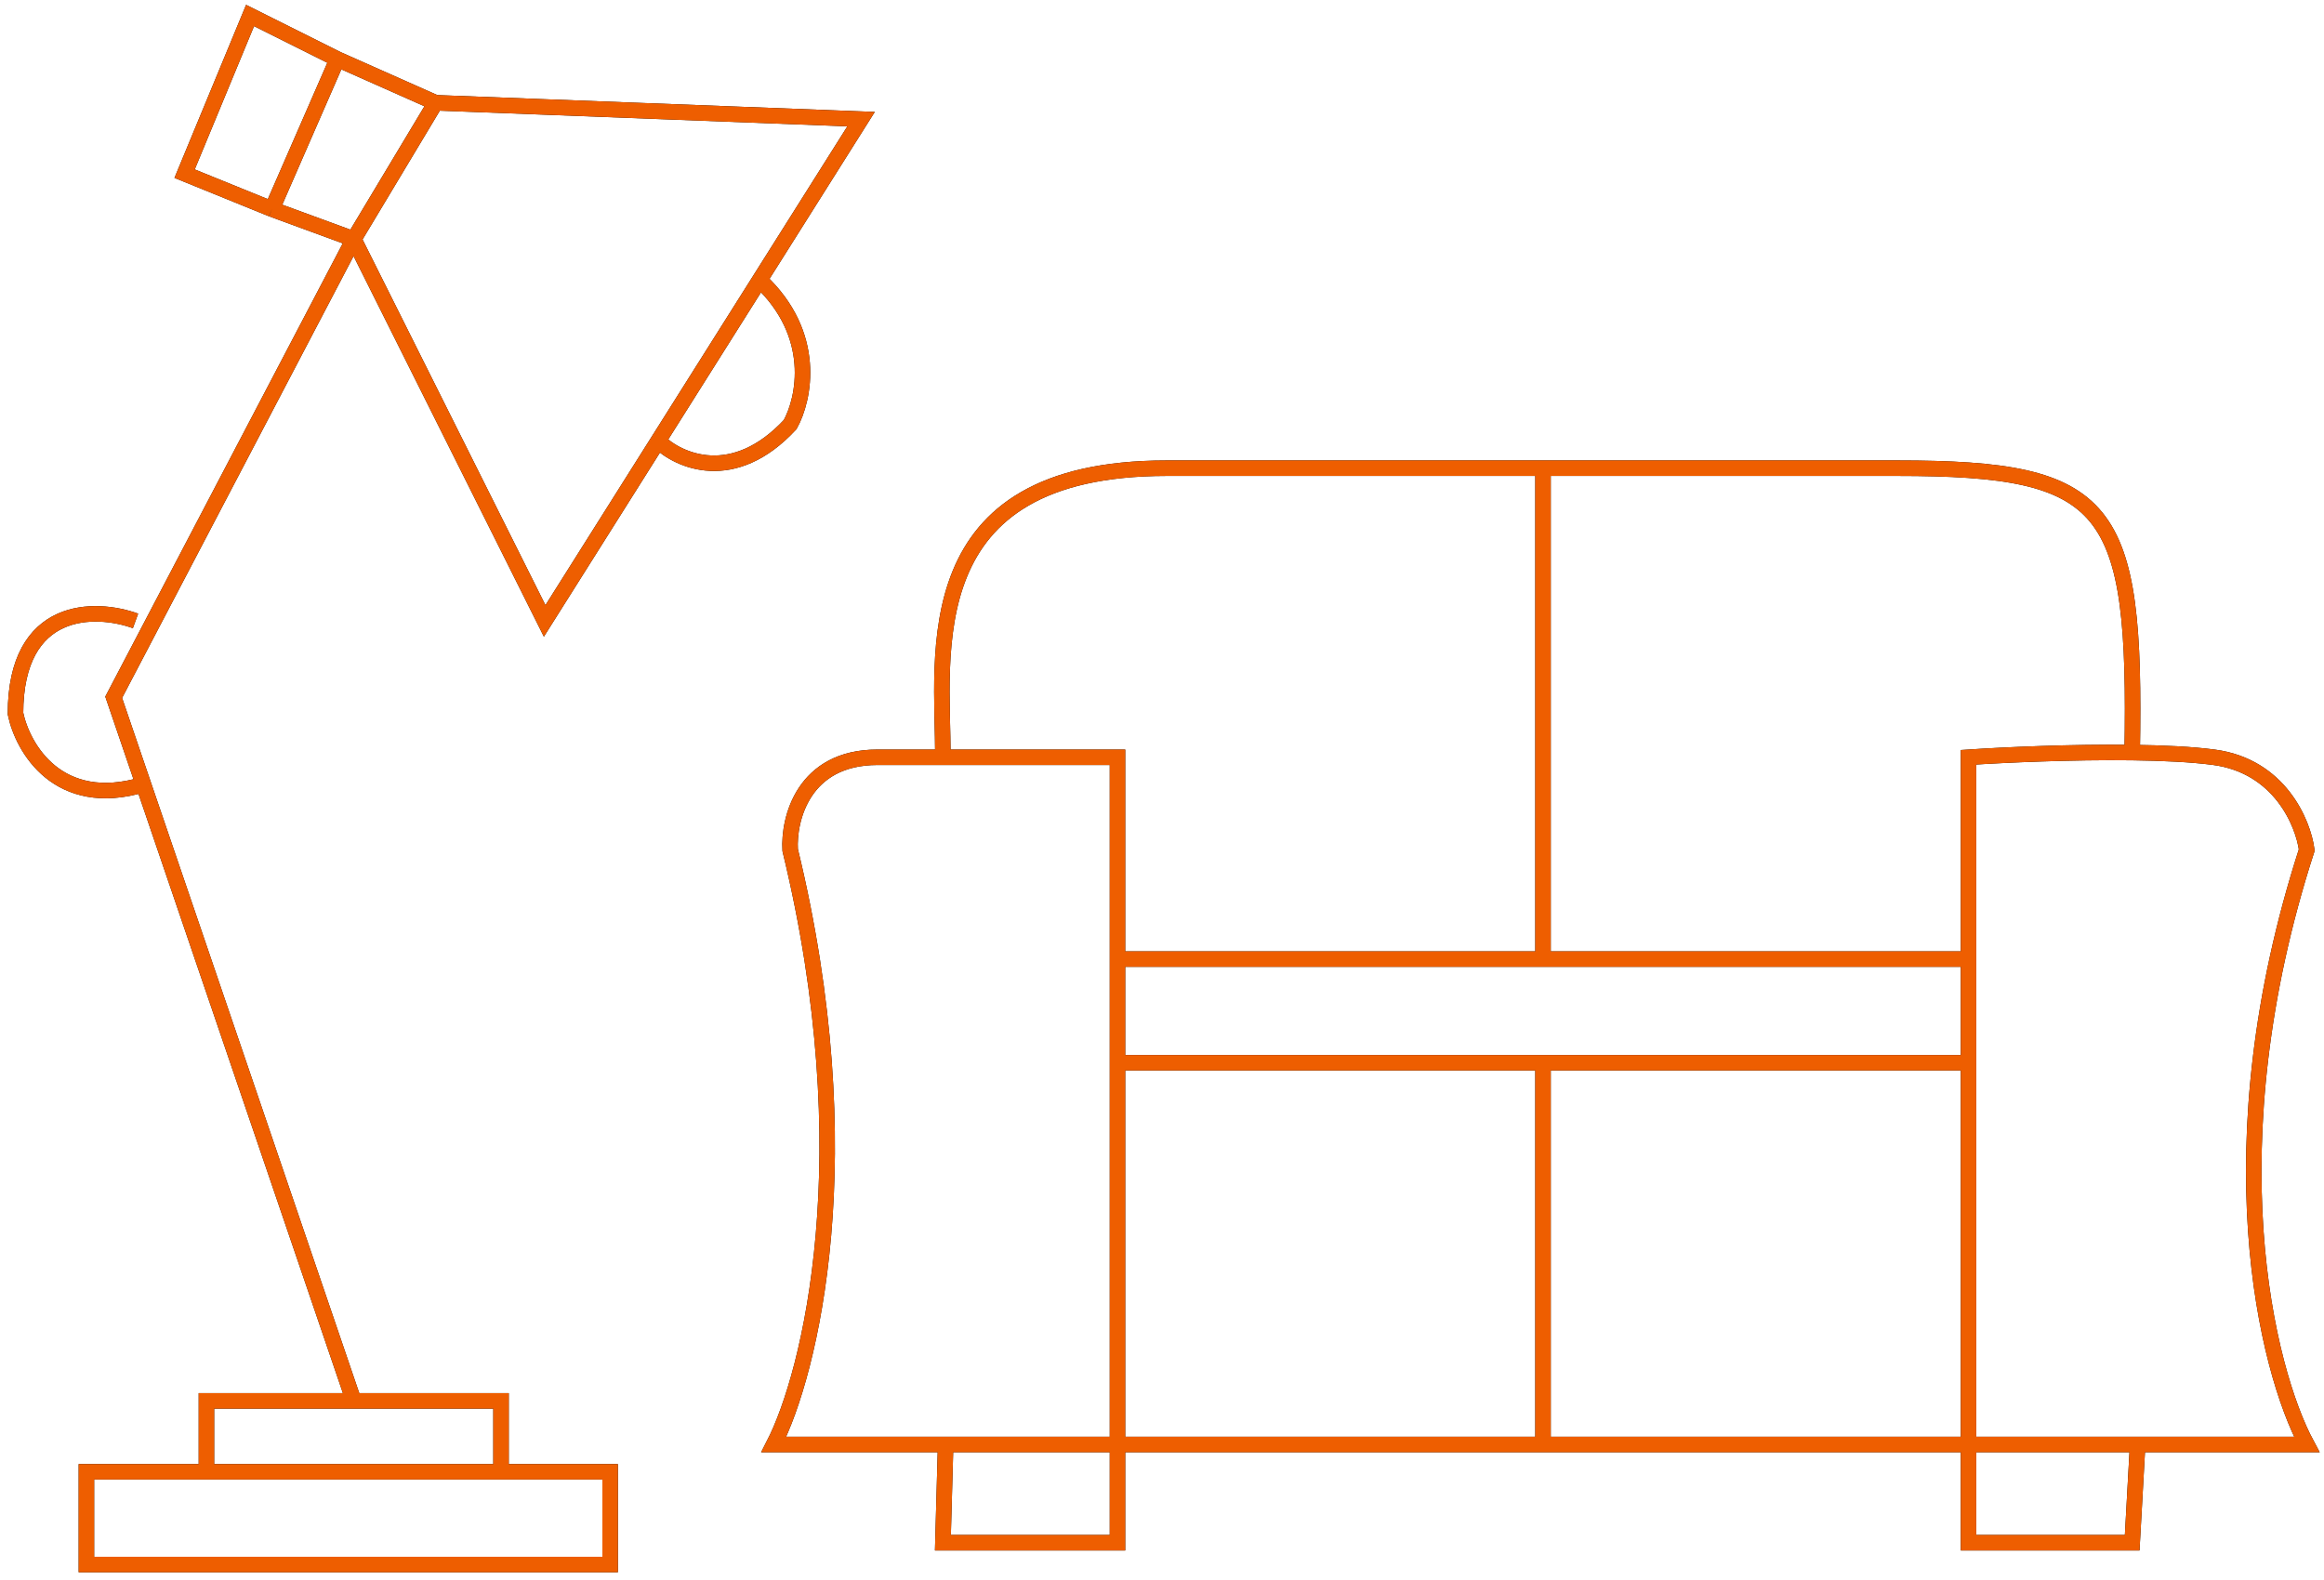<svg width="150" height="102" viewBox="0 0 150 102" fill="none" xmlns="http://www.w3.org/2000/svg">
<path d="M127.056 93.253V68.606M127.056 93.253H99.592M127.056 93.253V99.592H137.62L137.972 93.253M127.056 93.253H137.972M72.127 93.253V68.606M72.127 93.253H99.592M72.127 93.253H61.035M72.127 93.253V99.592H60.859L61.035 93.253M72.127 61.915V48.887C69.792 48.887 65.089 48.887 60.859 48.887M72.127 61.915V68.606M72.127 61.915H99.592M127.056 61.915V48.887C129.388 48.732 133.727 48.535 137.62 48.584M127.056 61.915V68.606M127.056 61.915H99.592M72.127 68.606H99.592M127.056 68.606H99.592M99.592 68.606V93.253M60.859 48.887C59.347 48.887 57.895 48.887 56.634 48.887C51.845 48.887 50.883 52.878 51 54.873C55.789 74.591 52.291 88.676 49.944 93.253H61.035M60.859 48.887C60.859 42.197 58.958 30.225 75.296 30.225C82.705 30.225 91.48 30.225 99.592 30.225M137.62 48.584C139.605 48.608 141.474 48.697 142.901 48.887C147.127 49.451 148.653 53.113 148.887 54.873C142.69 74.028 146.305 88.441 148.887 93.253H137.972M137.62 48.584C137.901 32.566 136.211 30.225 122.479 30.225C118.181 30.225 109.368 30.225 99.592 30.225M99.592 30.225V61.915M13.324 95.014H5.577V101H39.38V95.014H32.338M13.324 95.014V90.437H22.831M13.324 95.014H32.338M32.338 95.014V90.437H22.831M22.831 90.437L9.26 50.648M22.831 15.437L7.338 45.014L9.26 50.648M22.831 15.437L28.113 6.634M22.831 15.437L35.155 40.084L42.48 28.465M22.831 15.437L17.549 13.5M28.113 6.634L55.578 7.69L49.029 18.078M28.113 6.634L21.775 3.817M8.746 40.084C6.164 39.146 1 39.028 1 46.07C1.459 48.284 3.755 52.299 9.26 50.648M42.48 28.465C43.794 29.756 47.338 31.352 51 27.409C51.916 25.765 52.804 21.599 49.029 18.078M42.48 28.465L49.029 18.078M21.775 3.817L16.141 1L11.915 11.211L17.549 13.5M21.775 3.817L17.549 13.5" stroke="black"/>
<path d="M127.056 93.253V68.606M127.056 93.253H99.592M127.056 93.253V99.592H137.62L137.972 93.253M127.056 93.253H137.972M72.127 93.253V68.606M72.127 93.253H99.592M72.127 93.253H61.035M72.127 93.253V99.592H60.859L61.035 93.253M72.127 61.915V48.887C69.792 48.887 65.089 48.887 60.859 48.887M72.127 61.915V68.606M72.127 61.915H99.592M127.056 61.915V48.887C129.388 48.732 133.727 48.535 137.62 48.584M127.056 61.915V68.606M127.056 61.915H99.592M72.127 68.606H99.592M127.056 68.606H99.592M99.592 68.606V93.253M60.859 48.887C59.347 48.887 57.895 48.887 56.634 48.887C51.845 48.887 50.883 52.878 51 54.873C55.789 74.591 52.291 88.676 49.944 93.253H61.035M60.859 48.887C60.859 42.197 58.958 30.225 75.296 30.225C82.705 30.225 91.48 30.225 99.592 30.225M137.62 48.584C139.605 48.608 141.474 48.697 142.901 48.887C147.127 49.451 148.653 53.113 148.887 54.873C142.69 74.028 146.305 88.441 148.887 93.253H137.972M137.62 48.584C137.901 32.566 136.211 30.225 122.479 30.225C118.181 30.225 109.368 30.225 99.592 30.225M99.592 30.225V61.915M13.324 95.014H5.577V101H39.38V95.014H32.338M13.324 95.014V90.437H22.831M13.324 95.014H32.338M32.338 95.014V90.437H22.831M22.831 90.437L9.26 50.648M22.831 15.437L7.338 45.014L9.26 50.648M22.831 15.437L28.113 6.634M22.831 15.437L35.155 40.084L42.48 28.465M22.831 15.437L17.549 13.5M28.113 6.634L55.578 7.69L49.029 18.078M28.113 6.634L21.775 3.817M8.746 40.084C6.164 39.146 1 39.028 1 46.07C1.459 48.284 3.755 52.299 9.26 50.648M42.48 28.465C43.794 29.756 47.338 31.352 51 27.409C51.916 25.765 52.804 21.599 49.029 18.078M42.48 28.465L49.029 18.078M21.775 3.817L16.141 1L11.915 11.211L17.549 13.5M21.775 3.817L17.549 13.5" stroke="#EE5E00"/>
</svg>
